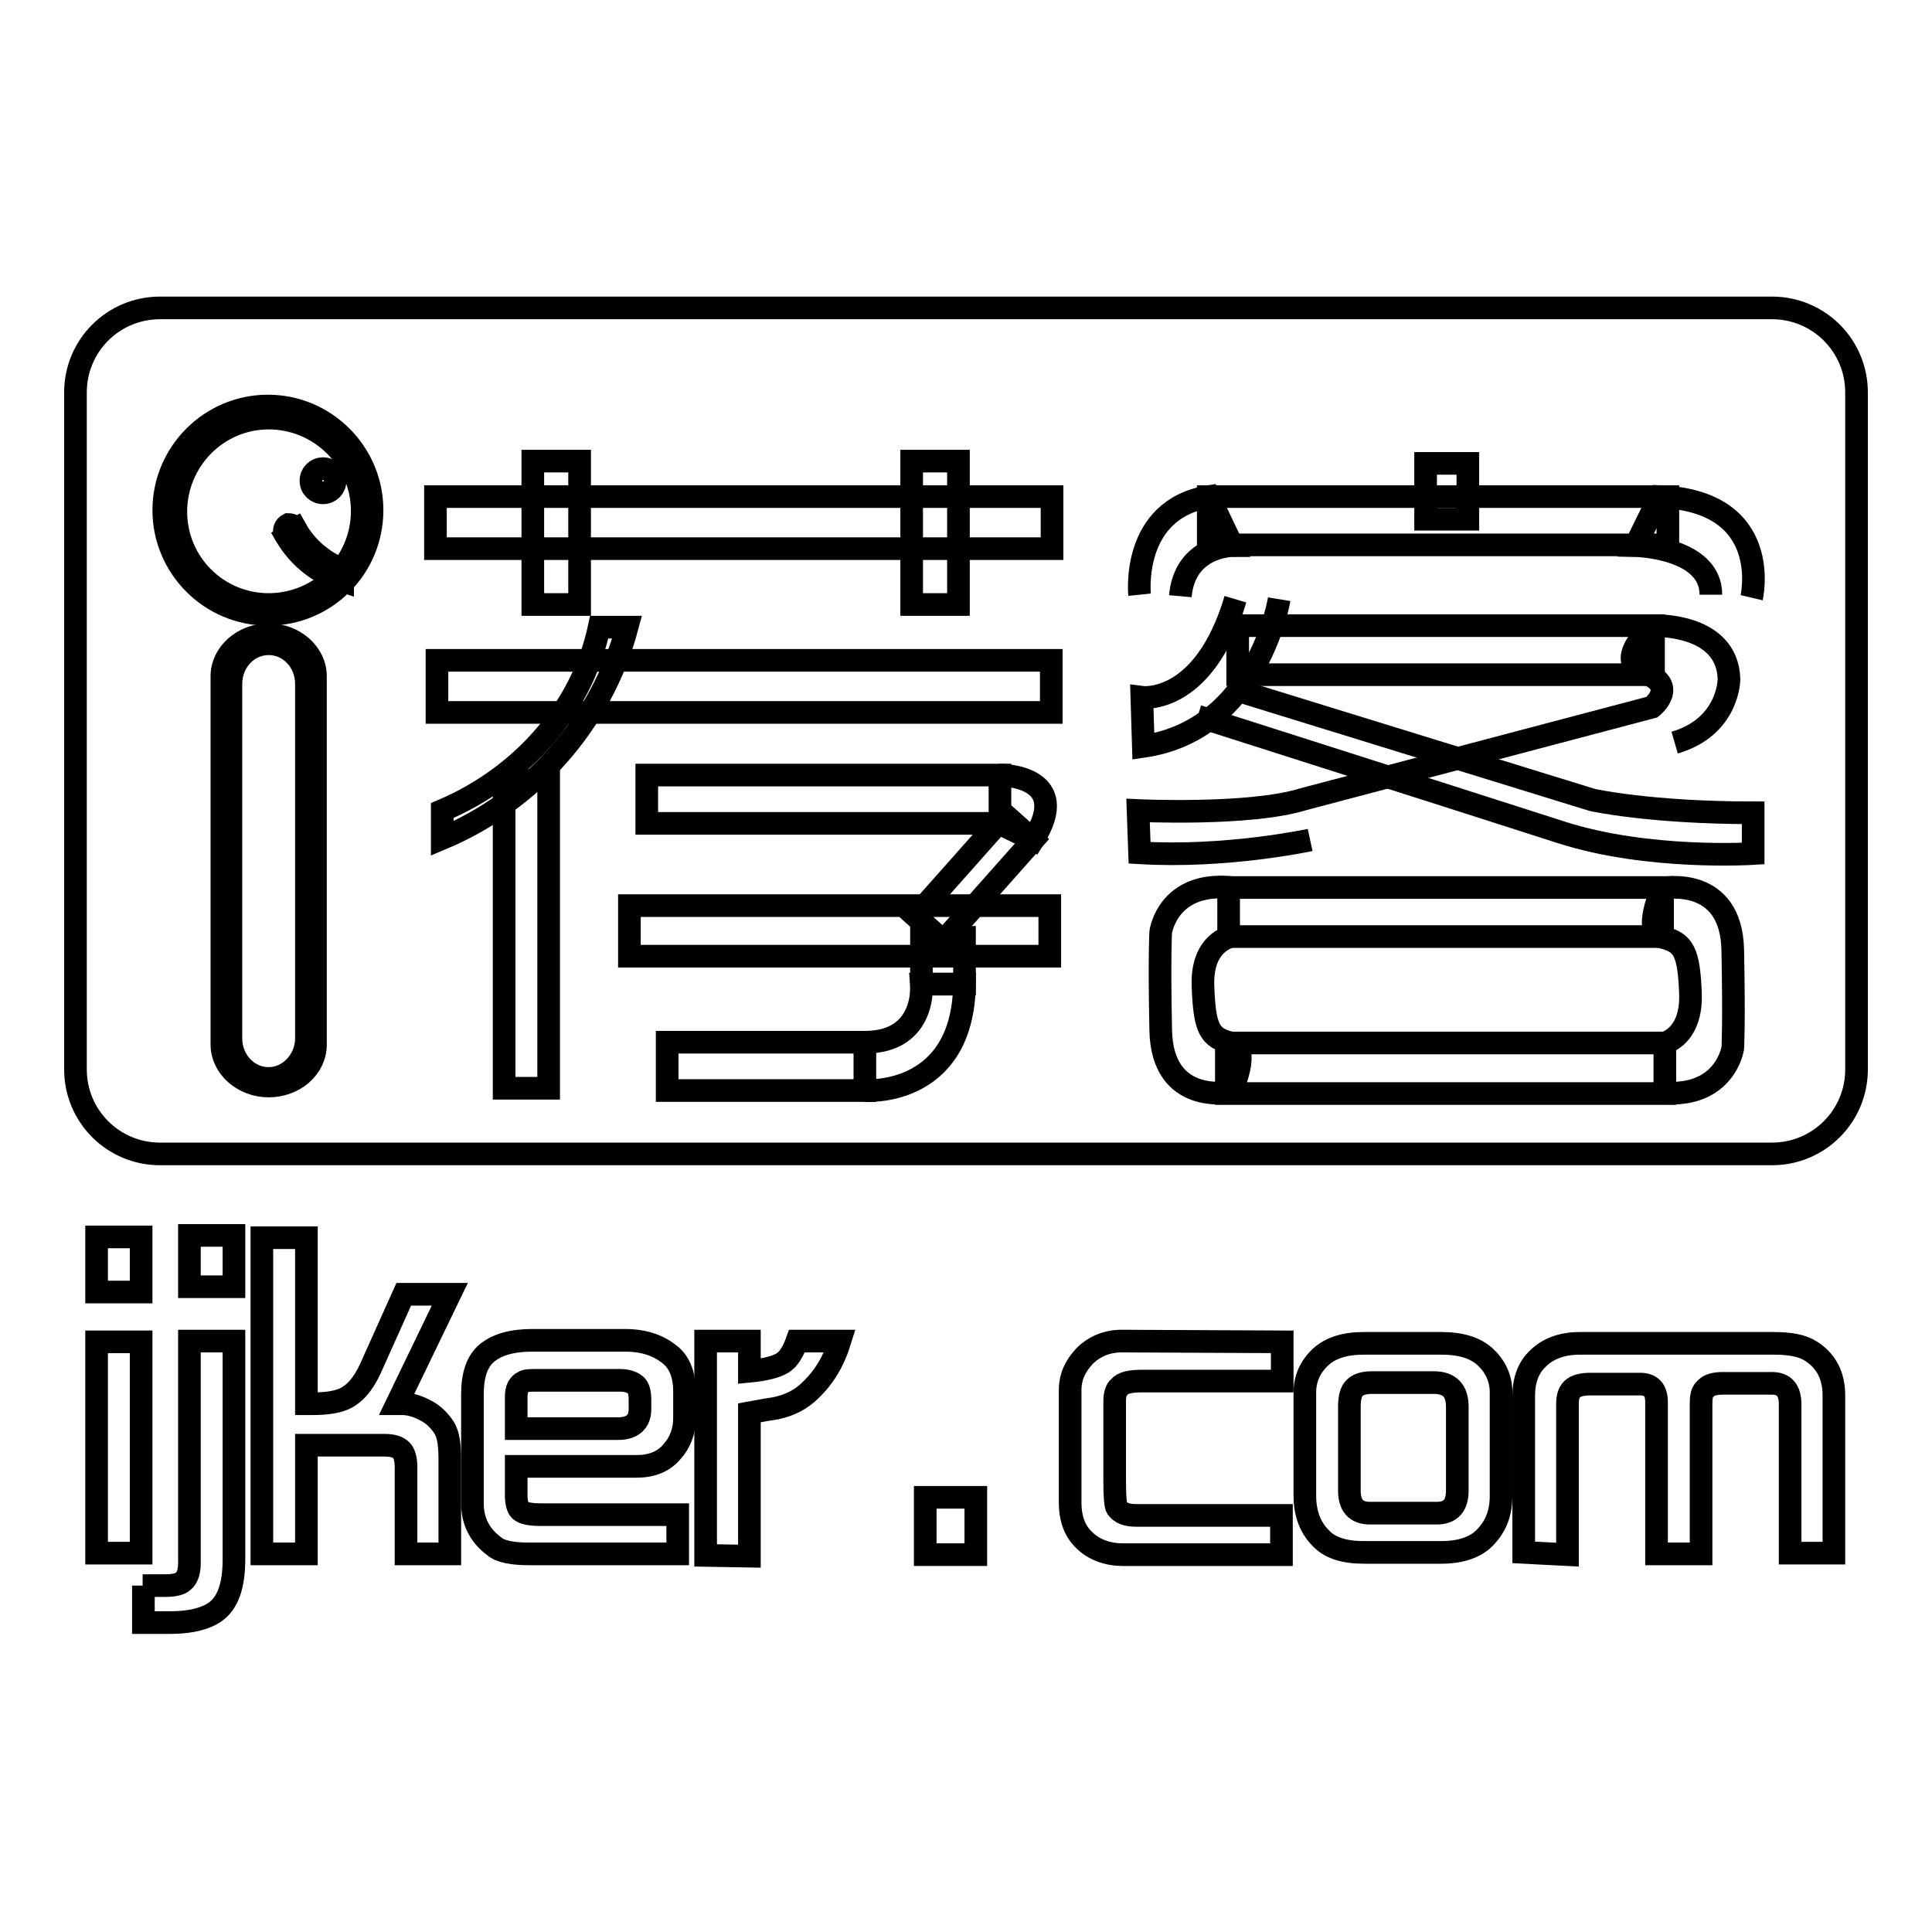 <?xml version="1.0" encoding="utf-8"?>
<!-- Svg Vector Icons : http://www.onlinewebfonts.com/icon -->
<!DOCTYPE svg PUBLIC "-//W3C//DTD SVG 1.1//EN" "http://www.w3.org/Graphics/SVG/1.1/DTD/svg11.dtd">
<svg version="1.1" xmlns="http://www.w3.org/2000/svg" xmlns:xlink="http://www.w3.org/1999/xlink" x="0px" y="0px" viewBox="0 0 256 256" enable-background="new 0 0 256 256" xml:space="preserve">
<g><g><path stroke-width="3" fill-opacity="0" stroke="#000000"  d="M246,141.7c0,6.2-5,11.2-11.2,11.2H21.2c-6.2,0-11.2-5-11.2-11.2V52c0-6.2,5-11.2,11.2-11.2h213.6c6.2,0,11.2,5,11.2,11.2L246,141.7L246,141.7z"/><path stroke-width="3" fill-opacity="0" stroke="#000000"  d="M12.8,163.9h5.9v7.3h-5.9V163.9z M12.8,177.8h5.9v28h-5.9V177.8z"/><path stroke-width="3" fill-opacity="0" stroke="#000000"  d="M18.9,210.1h3c1.2,0,2-0.2,2.4-0.6c0.5-0.4,0.8-1.2,0.8-2.4v-29.4H31v28.9c0,3.5-0.8,5.8-2.5,7c-1.3,0.9-3.3,1.4-5.9,1.4h-3.6V210.1z M25.1,170.5v-6.8H31v6.8H25.1z"/><path stroke-width="3" fill-opacity="0" stroke="#000000"  d="M40.6,186c0.4,0,0.7,0,0.9,0c1.7,0,3-0.2,4-0.6c1.4-0.6,2.6-1.9,3.6-4.1l4.4-9.8h6.1L52.6,186l0.7,0c0.9,0,2,0.3,3.1,0.9c1,0.5,1.8,1.3,2.4,2.2c0.6,0.9,0.8,2.3,0.8,4.2v12.6h-5.8v-11.5c0-1-0.2-1.7-0.5-2.1c-0.5-0.6-1.3-0.8-2.4-0.8H40.6v14.4h-5.9v-41.9h5.9L40.6,186L40.6,186z"/><path stroke-width="3" fill-opacity="0" stroke="#000000"  d="M68.4,194.5v3.6c0,1,0.2,1.7,0.5,2c0.4,0.4,1.3,0.6,2.8,0.6h18.1v5.2H70.2c-2.3,0-3.9-0.3-4.7-1c-1.9-1.4-2.9-3.3-2.9-5.7v-14.4c0-2.6,0.6-4.4,1.9-5.5c1.3-1.1,3.3-1.7,6-1.7h12.3c2.6,0,4.6,0.7,6.2,2.1c1.1,1,1.7,2.6,1.7,4.6v3.6c0,1.8-0.6,3.3-1.7,4.5c-1.1,1.3-2.7,1.9-4.6,1.9H68.4L68.4,194.5z M68.4,189.3h13.5c1.9,0,2.9-0.9,2.9-2.6v-1.2c0-1-0.2-1.7-0.6-2c-0.5-0.4-1.2-0.6-2.1-0.6H71.3c-1,0-1.6,0-1.9,0.2c-0.7,0.3-1,1-1,2V189.3L68.4,189.3z"/><path stroke-width="3" fill-opacity="0" stroke="#000000"  d="M93.5,206.1v-28.4h5.8v4c2.1-0.2,3.6-0.6,4.4-1.1c0.8-0.5,1.4-1.5,1.9-2.9h5.7c-0.8,2.6-2.1,4.8-3.9,6.5c-1.2,1.2-2.7,2-4.6,2.4c-0.7,0.1-1.9,0.3-3.5,0.6v19L93.5,206.1L93.5,206.1z"/><path stroke-width="3" fill-opacity="0" stroke="#000000"  d="M122.6,198.4h6.7v7.6h-6.7V198.4z"/><path stroke-width="3" fill-opacity="0" stroke="#000000"  d="M169.9,177.8v5.2h-18.6c-1.5,0-2.5,0.2-3,0.8c-0.4,0.3-0.6,1-0.6,1.9v10.5c0,2.1,0.1,3.3,0.3,3.6c0.5,0.7,1.3,1,2.6,1h19.2v5.2h-21c-2.1,0-3.9-0.7-5.1-1.9c-1.3-1.2-1.9-2.9-1.9-5v-14.9c0-1.8,0.7-3.2,1.9-4.5c1.3-1.3,3-2,4.9-2L169.9,177.8L169.9,177.8z"/><path stroke-width="3" fill-opacity="0" stroke="#000000"  d="M172.9,198.2v-13.7c0-1.8,0.7-3.4,2.1-4.7c1.3-1.2,3.2-1.8,5.7-1.8H191c2.6,0,4.5,0.6,5.8,1.8c1.4,1.3,2.1,2.9,2.1,4.7v13.7c0,2.3-0.7,4.1-2.2,5.6c-1.2,1.2-3.1,1.9-5.7,1.9h-10.3c-2.6,0-4.5-0.6-5.7-1.9C173.6,202.4,172.9,200.5,172.9,198.2z M178.8,186.4v11.1c0,2,0.9,3,2.7,3h8.9c1.8,0,2.7-1,2.7-3v-11.1c0-2.1-1-3.2-3.1-3.2h-8.2c-1,0-1.8,0.2-2.3,0.7C179,184.4,178.8,185.2,178.8,186.4z"/><path stroke-width="3" fill-opacity="0" stroke="#000000"  d="M201.9,205.7v-20.7c0-2.1,0.6-3.8,1.9-5c1.3-1.3,3.2-2,5.5-2H235c2.2,0,3.8,0.3,4.9,1c2.1,1.3,3.1,3.3,3.1,5.9v20.9h-5.8v-19.7c0-1.9-0.8-2.8-2.4-2.8h-6.5c-1.1,0-1.9,0.2-2.4,0.8c-0.4,0.4-0.5,1-0.5,1.9v19.9h-5.9v-20.1c0-1.6-0.7-2.4-2.2-2.4h-6.5c-1.2,0-2,0.2-2.5,0.7c-0.4,0.4-0.6,1-0.6,1.9v20L201.9,205.7z"/><path stroke-width="3" fill-opacity="0" stroke="#000000"  d="M57.7,65.8h81.7v6.9H57.7V65.8L57.7,65.8z"/><path stroke-width="3" fill-opacity="0" stroke="#000000"  d="M70.6,61.1h6.2v19h-6.2V61.1z"/><path stroke-width="3" fill-opacity="0" stroke="#000000"  d="M120.8,61.1h6.2v19h-6.2V61.1z"/><path stroke-width="3" fill-opacity="0" stroke="#000000"  d="M57.9,87.5h81.4v6.9H57.9V87.5z"/><path stroke-width="3" fill-opacity="0" stroke="#000000"  d="M66.8,103.4h5.9v40.8h-5.9V103.4L66.8,103.4z"/><path stroke-width="3" fill-opacity="0" stroke="#000000"  d="M79.4,83.1c-2.3,10.8-10.2,19.8-20.8,24.3v3.7c11.9-5,21.1-15.3,24.5-28L79.4,83.1L79.4,83.1z"/><path stroke-width="3" fill-opacity="0" stroke="#000000"  d="M85.7,102.7h46.8v6.4H85.7V102.7z"/><path stroke-width="3" fill-opacity="0" stroke="#000000"  d="M136.9,111.3L125,124.7l-3.7-3.3l11.9-13.4L136.9,111.3z"/><path stroke-width="3" fill-opacity="0" stroke="#000000"  d="M132.4,102.7c0,0,10-0.1,4.5,8.6l-4.5-2.2"/><path stroke-width="3" fill-opacity="0" stroke="#000000"  d="M83.4,120h55.7v6.7H83.4V120L83.4,120z"/><path stroke-width="3" fill-opacity="0" stroke="#000000"  d="M122.1,124.2h5.7v6.2h-5.7V124.2L122.1,124.2z"/><path stroke-width="3" fill-opacity="0" stroke="#000000"  d="M88.4,138.1h26.2v6.4H88.4V138.1L88.4,138.1z"/><path stroke-width="3" fill-opacity="0" stroke="#000000"  d="M114.6,144.5c0,0,13,1,13.2-14.1h-5.7c0,0,0.7,7.7-7.5,7.7"/><path stroke-width="3" fill-opacity="0" stroke="#000000"  d="M160.1,65.8H221v6.4h-60.9V65.8z"/><path stroke-width="3" fill-opacity="0" stroke="#000000"  d="M151,78.8c0,0-1.2-11.3,9.2-13l3.1,6.5c0,0-6.3,0-6.9,6.7"/><path stroke-width="3" fill-opacity="0" stroke="#000000"  d="M232.1,79.2c0,0,3-12.8-12.2-13.4l-3.2,6.5c0,0,10,0.2,10,6.5"/><path stroke-width="3" fill-opacity="0" stroke="#000000"  d="M188.9,61.4h5.6v7.4h-5.6V61.4z"/><path stroke-width="3" fill-opacity="0" stroke="#000000"  d="M164,82.9h55.1v6.5H164V82.9L164,82.9z"/><path stroke-width="3" fill-opacity="0" stroke="#000000"  d="M169.5,79.4c0,0-2.8,17.3-18,19.5l-0.2-6.5c0,0,8.2,1.1,12.4-13"/><path stroke-width="3" fill-opacity="0" stroke="#000000"  d="M219.1,82.9"/><path stroke-width="3" fill-opacity="0" stroke="#000000"  d="M173.6,111.3c0,0-11.1,2.4-22.6,1.7l-0.2-5.6c0,0,14.8,0.7,21.9-1.5l46.2-12.2c0,0,3.5-2.8-0.9-4.5c-4.5-1.7,1.1-6.3,1.1-6.3s9.8-0.4,10,7.1c0,0,0,6.3-7.2,8.4"/><path stroke-width="3" fill-opacity="0" stroke="#000000"  d="M164,91.5l47,14.5c0,0,7.6,1.7,21.3,1.7v5.4c0,0-13.9,0.9-25.4-2.8c-11.5-3.7-48.2-15.4-48.2-15.4"/><path stroke-width="3" fill-opacity="0" stroke="#000000"  d="M162.8,117.6h57.5v6.5h-57.5V117.6z"/><path stroke-width="3" fill-opacity="0" stroke="#000000"  d="M162.5,138.2h58.1v6.7h-58.1V138.2z"/><path stroke-width="3" fill-opacity="0" stroke="#000000"  d="M163.1,124.1c0,0-3.9,0.7-3.7,6.5c0.2,5.8,0.9,6.9,3.7,7.6c2.8,0.7,0,6.5,0,6.5s-9.1,1.9-9.3-8.2c-0.2-10,0-13,0-13s0.9-6.7,9.3-5.9"/><path stroke-width="3" fill-opacity="0" stroke="#000000"  d="M220.3,144.8c8.3,0.7,9.3-5.9,9.3-5.9s0.2-3,0-13c-0.2-10-9.3-8.2-9.3-8.2s-2.8,5.8,0,6.5c2.8,0.7,3.5,1.9,3.7,7.6c0.1,4-1.7,5.6-2.9,6.2c-0.5,0.3-0.8,0.3-0.8,0.3"/><path stroke-width="3" fill-opacity="0" stroke="#000000"  d="M35.5,53.8c-7.6,0-13.8,6.2-13.8,13.8c0,7.6,6.2,13.8,13.8,13.8c7.7,0,13.8-6.2,13.8-13.8C49.3,60,43.1,53.8,35.5,53.8z M35.6,80.1c-6.8,0-12.3-5.5-12.3-12.3c0-6.8,5.5-12.4,12.3-12.4S48,60.9,48,67.7C48,74.6,42.4,80.1,35.6,80.1z"/><path stroke-width="3" fill-opacity="0" stroke="#000000"  d="M44.4,63.7c0,0.9-0.7,1.6-1.6,1.6c-0.9,0-1.6-0.7-1.6-1.6c0-0.9,0.7-1.6,1.6-1.6C43.7,62.1,44.4,62.8,44.4,63.7z"/><path stroke-width="3" fill-opacity="0" stroke="#000000"  d="M35.6,84.1c-3.4,0-6.2,2.5-6.2,5.5v48.8c0,3,2.8,5.5,6.2,5.5s6.2-2.4,6.2-5.5V89.6C41.8,86.6,39,84.1,35.6,84.1z M40.6,137.6c0,2.9-2.3,5.3-5,5.3c-2.8,0-5-2.4-5-5.3v-47c0-2.9,2.2-5.3,5-5.3s5,2.4,5,5.3V137.6z"/><path stroke-width="3" fill-opacity="0" stroke="#000000"  d="M39.2,70.2c0.1,0.4-0.1,0.9-0.5,1c-0.4,0.1-0.9-0.1-1-0.6c-0.1-0.4,0.1-0.9,0.5-1.1C38.6,69.5,39.1,69.7,39.2,70.2z"/><path stroke-width="3" fill-opacity="0" stroke="#000000"  d="M45.4,75.5c-2.6-1.1-4.8-2.9-6.2-5.4c-0.5,0.3-0.9,0.6-1.3,0.9c1.7,2.9,4.4,5,7.5,6V75.5z"/></g></g>
</svg>